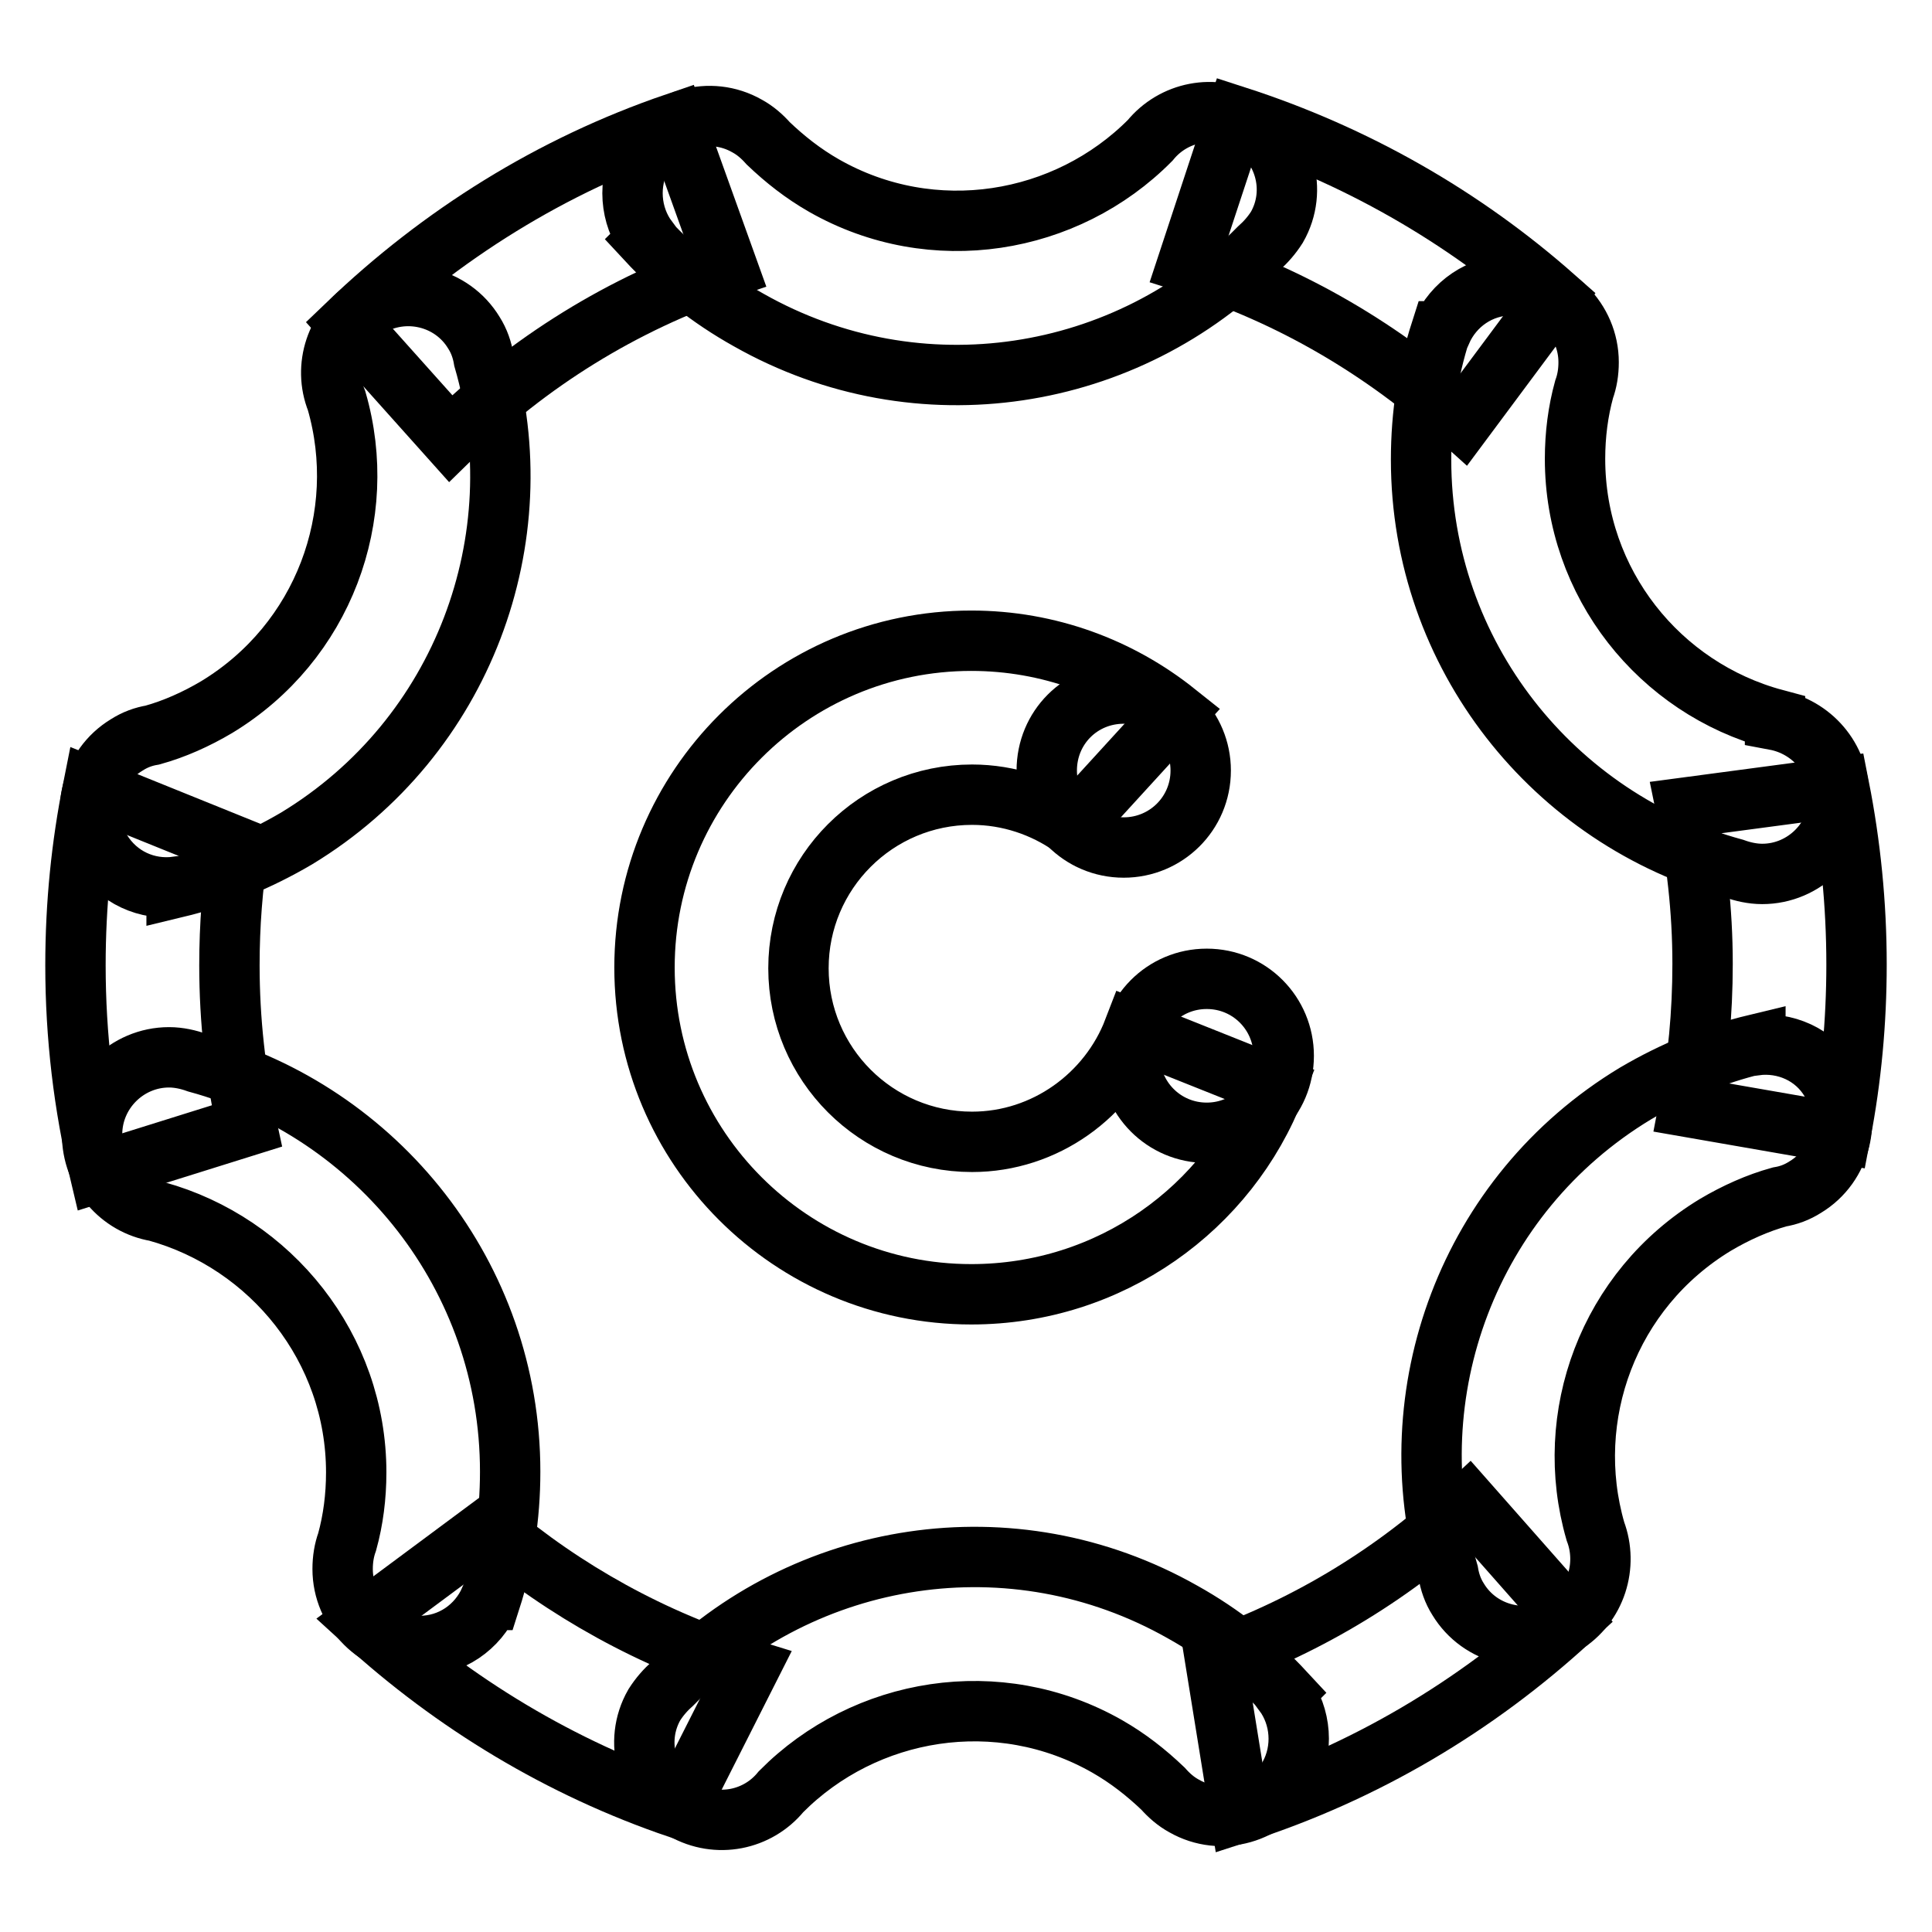 <?xml version="1.0" encoding="utf-8"?>
<!-- Svg Vector Icons : http://www.onlinewebfonts.com/icon -->
<!DOCTYPE svg PUBLIC "-//W3C//DTD SVG 1.1//EN" "http://www.w3.org/Graphics/SVG/1.1/DTD/svg11.dtd">
<svg version="1.1" xmlns="http://www.w3.org/2000/svg" xmlns:xlink="http://www.w3.org/1999/xlink" x="0px" y="0px" viewBox="0 0 256 256" enable-background="new 0 0 256 256" xml:space="preserve">
<g> <path stroke-width="8" fill-opacity="0" stroke="#000000"  d="M138.7,102.1c0,5.6,4.5,10.2,10.2,10.2c5.6,0,10.2-4.5,10.2-10.2c0,0,0,0,0,0c0-5.6-4.5-10.2-10.2-10.2 C143.2,91.9,138.7,96.4,138.7,102.1C138.7,102.1,138.7,102.1,138.7,102.1z"/> <path stroke-width="8" fill-opacity="0" stroke="#000000"  d="M149.7,139.9c0,5.6,4.5,10.2,10.2,10.2c5.6,0,10.2-4.5,10.2-10.2c0,0,0,0,0,0c0-5.6-4.5-10.2-10.2-10.2 C154.2,129.7,149.7,134.3,149.7,139.9C149.7,139.9,149.7,139.9,149.7,139.9z"/> <path stroke-width="8" fill-opacity="0" stroke="#000000"  d="M235.2,95.4l0-0.1c-15.3-4.1-26.5-18-26.5-34.5c0-3.2,0.4-6.3,1.2-9.2c0.4-1.1,0.6-2.3,0.6-3.6 c0-5.6-4.6-10.2-10.2-10.2c-4.2,0-7.7,2.5-9.3,6.1l-0.1,0c-1.7,5.3-2.6,11-2.6,17c0,25.9,17.6,47.7,41.5,54.2 c1.1,0.4,2.4,0.7,3.7,0.7c5.6,0,10.2-4.6,10.2-10.2C243.7,100.4,240,96.3,235.2,95.4L235.2,95.4z M20.7,160.5L20.7,160.5 c15.2,4.2,26.5,18.1,26.5,34.6c0,3.2-0.4,6.3-1.2,9.2c-0.4,1.1-0.6,2.3-0.6,3.6c0,5.6,4.6,10.2,10.2,10.2c4.2,0,7.7-2.5,9.3-6.1 l0.1,0c1.7-5.3,2.6-11,2.6-17c0-25.9-17.6-47.7-41.5-54.2c-1.1-0.4-2.4-0.7-3.7-0.7c-5.6,0-10.2,4.6-10.2,10.2 C12.2,155.5,15.9,159.7,20.7,160.5z M152.4,18.6L152.4,18.6c-11.1,11.2-28.8,14.2-43.2,6c-2.8-1.6-5.2-3.5-7.4-5.6 c-0.8-0.9-1.7-1.7-2.8-2.3c-4.9-2.8-11.1-1-13.9,3.9c-2,3.6-1.6,8,0.7,11.1l-0.1,0.1c3.8,4.1,8.3,7.7,13.5,10.6 c22.6,12.8,50.2,8.2,67.6-9.5c0.9-0.8,1.7-1.7,2.4-2.8c2.8-4.9,1-11.1-3.9-13.9C160.9,13.7,155.5,14.8,152.4,18.6z M103.5,237.4 L103.5,237.4c11.1-11.2,28.8-14.2,43.2-6c2.8,1.6,5.2,3.5,7.4,5.6c0.8,0.9,1.7,1.7,2.8,2.3c4.9,2.8,11.1,1,13.9-3.9 c2-3.6,1.6-8-0.7-11.1l0.1-0.1c-3.8-4.1-8.3-7.7-13.5-10.6c-22.6-12.8-50.2-8.2-67.6,9.5c-0.9,0.8-1.7,1.7-2.4,2.8 c-2.8,4.9-1,11.1,3.9,13.9C95,242.3,100.4,241.2,103.5,237.4L103.5,237.4z M44.6,53.1L44.6,53.1c4.4,15.2-1.7,32-15.9,40.6 c-2.7,1.6-5.6,2.9-8.5,3.7c-1.2,0.2-2.3,0.6-3.4,1.3c-4.8,2.9-6.3,9.2-3.4,14c2.2,3.6,6.1,5.3,10,4.8l0,0.1 c5.4-1.3,10.8-3.5,15.9-6.5C61.4,97.7,71,71.3,64.1,47.6c-0.2-1.2-0.6-2.4-1.3-3.5c-2.9-4.8-9.2-6.3-14-3.4 C44.5,43.3,42.8,48.6,44.6,53.1z M211.4,202.9L211.4,202.9c-4.4-15.2,1.7-32,15.9-40.6c2.7-1.6,5.6-2.9,8.5-3.7 c1.2-0.2,2.3-0.6,3.4-1.3c4.8-2.9,6.3-9.2,3.4-14c-2.1-3.6-6.1-5.3-10-4.8l0-0.1c-5.4,1.3-10.8,3.5-15.9,6.5 c-22.2,13.4-31.7,39.8-24.8,63.5c0.2,1.2,0.6,2.4,1.3,3.5c2.9,4.8,9.2,6.3,14,3.4C211.5,212.7,213.1,207.4,211.4,202.9L211.4,202.9 z"/> <path stroke-width="8" fill-opacity="0" stroke="#000000"  d="M223.8,146.7l20.1,3.5c1.4-7.3,2.1-14.8,2.1-22.4c0-8-0.8-15.9-2.3-23.5l-20.3,2.7 c1.4,6.7,2.2,13.6,2.2,20.7C225.6,134.3,225,140.6,223.8,146.7z M59.7,58.1C70,48,82.5,40.2,96.4,35.5l-6.9-19.2 c-16.4,5.6-31.1,14.8-43.4,26.6L59.7,58.1z M30.4,127.9c0-5.3,0.4-10.5,1.2-15.6l-19.3-7.8c-1.5,7.5-2.3,15.3-2.3,23.4 c0,9.4,1.1,18.6,3.2,27.4l19.5-6.1C31.2,142.3,30.4,135.2,30.4,127.9L30.4,127.9z M99.2,221.2c-12.7-3.9-24.4-10.4-34.3-18.8 l-16.7,12.4c11.9,10.9,26.1,19.5,41.7,24.8L99.2,221.2z M157.4,34.8c13.7,4.3,26,11.6,36.4,21L206,39.4 c-12.1-10.7-26.4-18.9-42.2-24L157.4,34.8z M194.6,199.3c-9.6,9-21,16-33.6,20.5l3.3,20.4c16.5-5.3,31.3-14.1,43.8-25.6 L194.6,199.3z M150.2,136.5c-3.3,8.6-11.7,14.8-21.4,14.8c-12.7,0-23-10.3-23-23s10.3-23,23-23c4.9,0,9.5,1.6,13.2,4.2l13.8-15.1 c-7.4-5.9-16.8-9.5-27.1-9.5c-23.9,0-43.3,19.4-43.3,43.3s19.4,43.3,43.3,43.3c18.4,0,34.1-11.4,40.3-27.5L150.2,136.5z"/></g>
</svg>